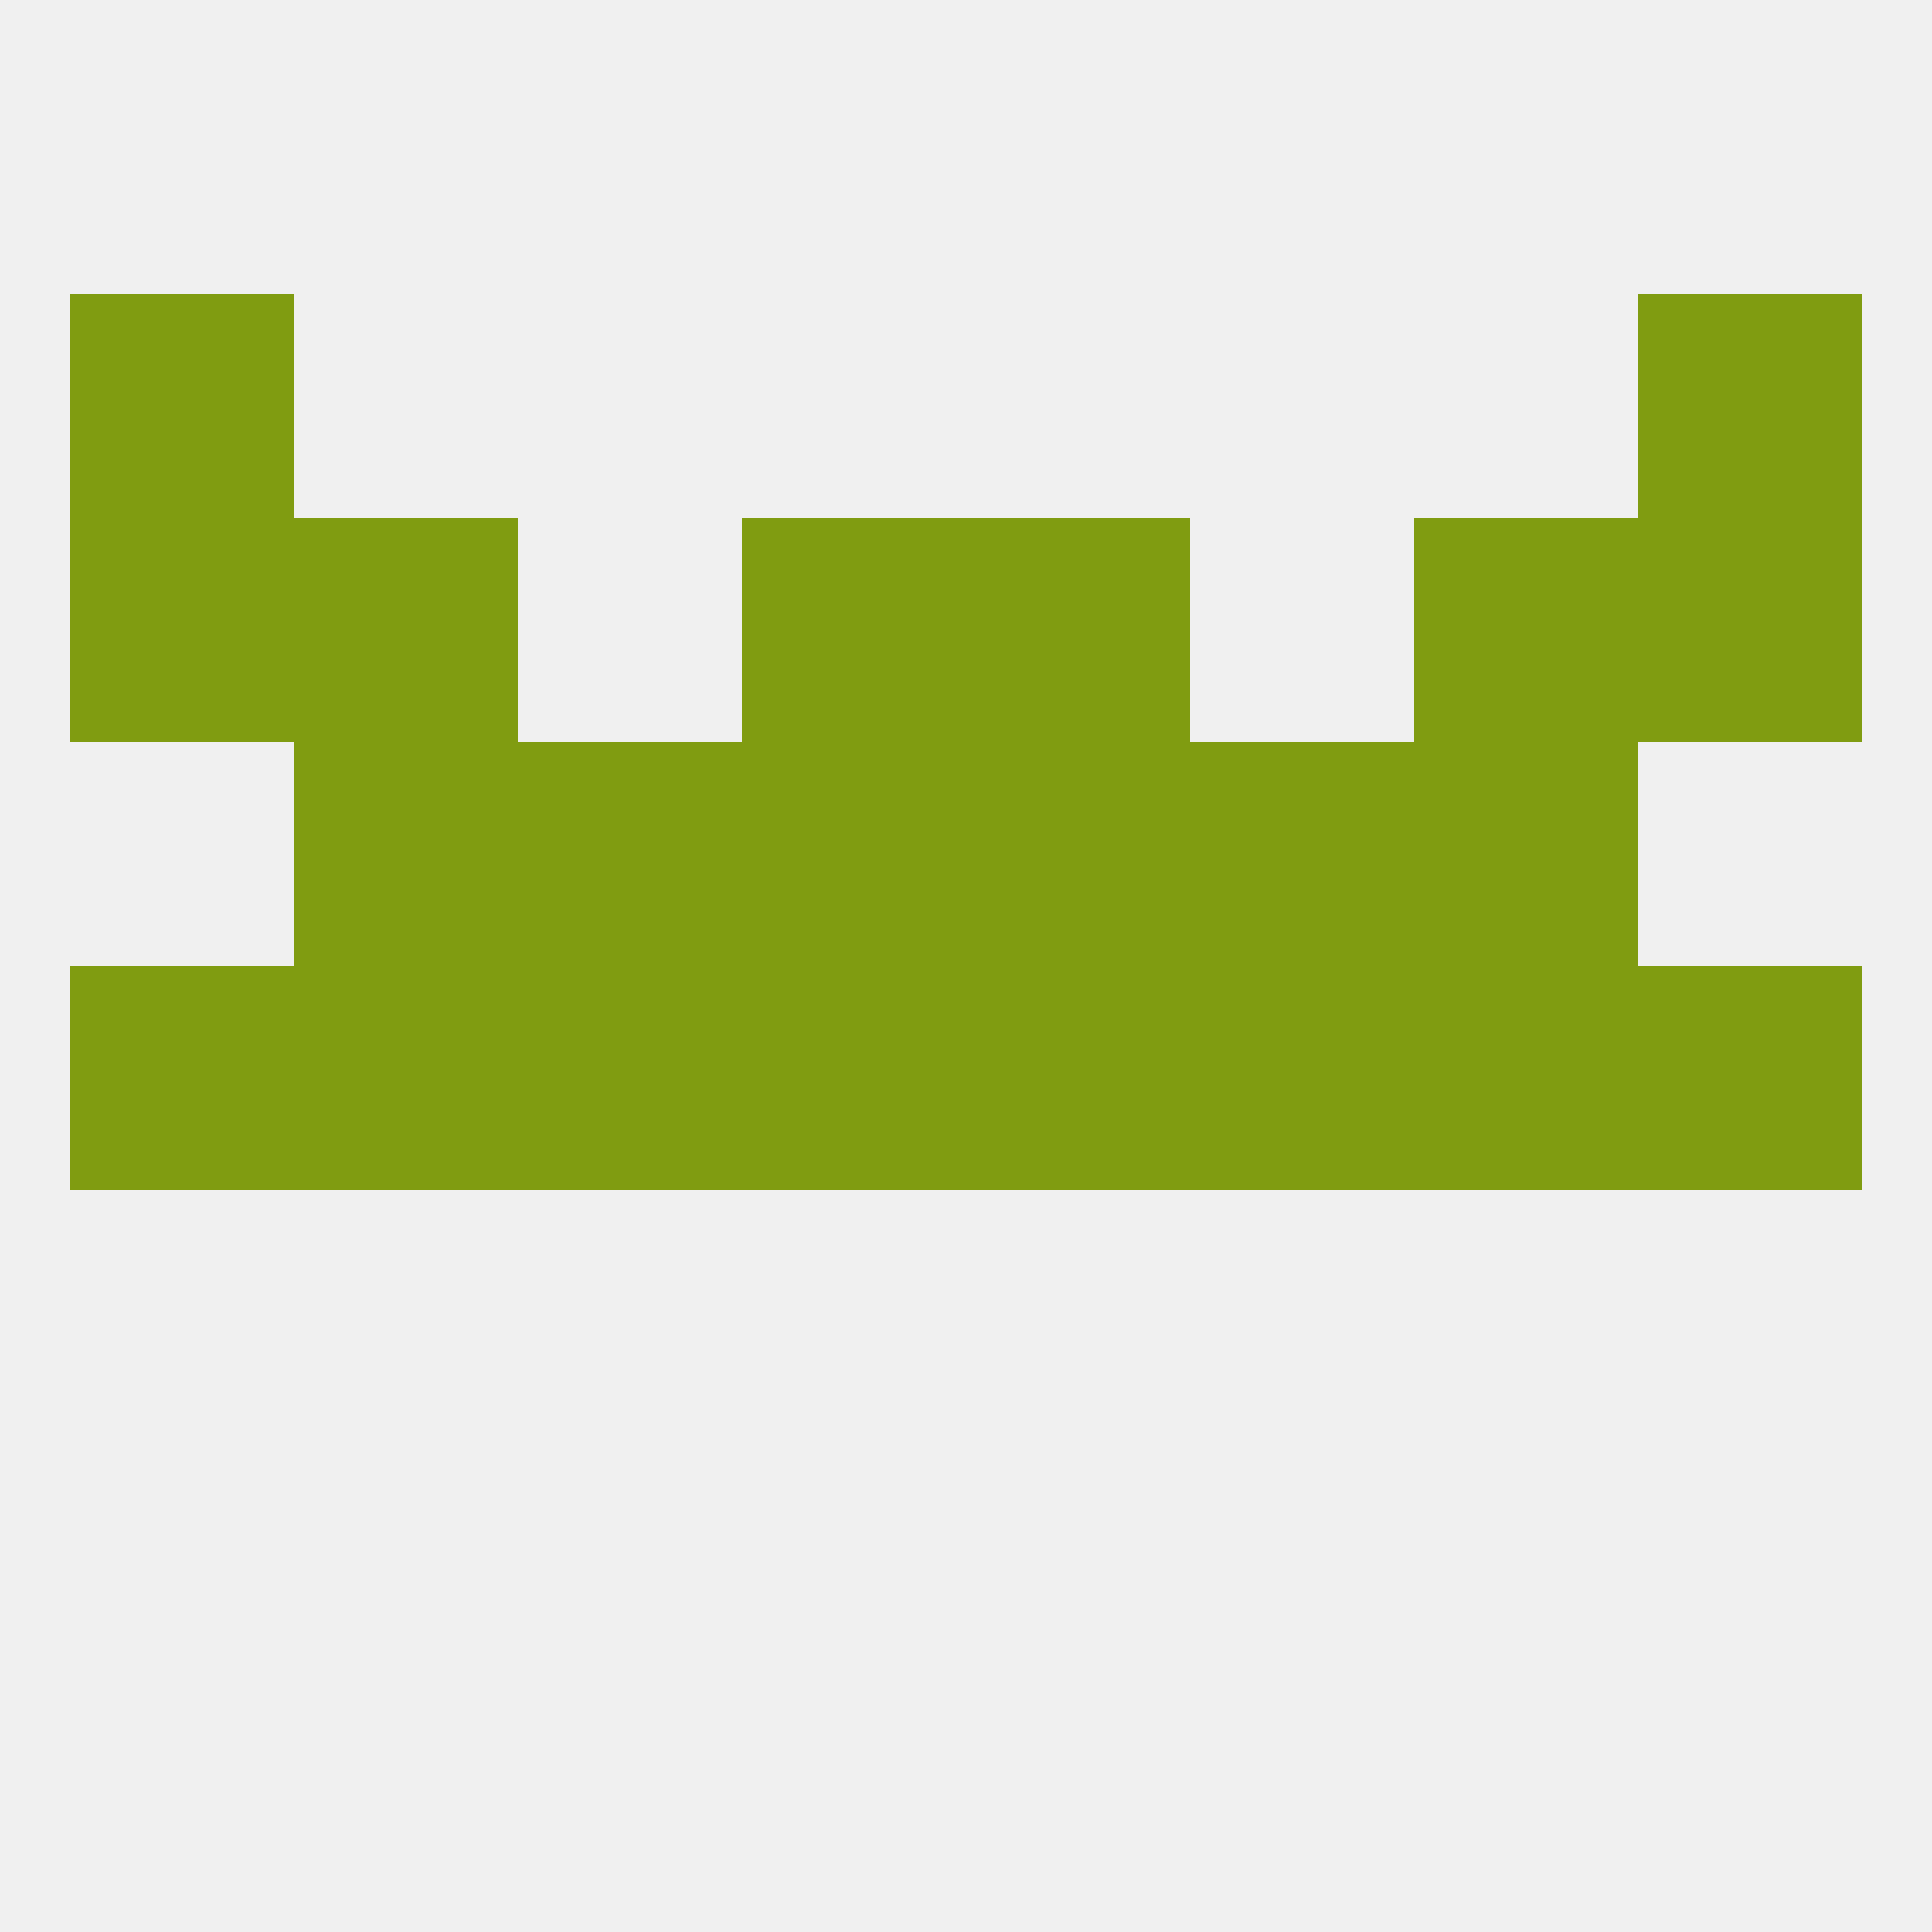 
<!--   <?xml version="1.0"?> -->
<svg version="1.1" baseprofile="full" xmlns="http://www.w3.org/2000/svg" xmlns:xlink="http://www.w3.org/1999/xlink" xmlns:ev="http://www.w3.org/2001/xml-events" width="250" height="250" viewBox="0 0 250 250" >
	<rect width="100%" height="100%" fill="rgba(240,240,240,255)"/>

	<rect x="9" y="125" width="29" height="29" fill="rgba(128,156,17,255)"/>
	<rect x="212" y="125" width="29" height="29" fill="rgba(128,156,17,255)"/>
	<rect x="38" y="125" width="29" height="29" fill="rgba(128,156,17,255)"/>
	<rect x="67" y="125" width="29" height="29" fill="rgba(128,156,17,255)"/>
	<rect x="96" y="125" width="29" height="29" fill="rgba(128,156,17,255)"/>
	<rect x="183" y="125" width="29" height="29" fill="rgba(128,156,17,255)"/>
	<rect x="154" y="125" width="29" height="29" fill="rgba(128,156,17,255)"/>
	<rect x="125" y="125" width="29" height="29" fill="rgba(128,156,17,255)"/>
	<rect x="67" y="96" width="29" height="29" fill="rgba(128,156,17,255)"/>
	<rect x="154" y="96" width="29" height="29" fill="rgba(128,156,17,255)"/>
	<rect x="96" y="96" width="29" height="29" fill="rgba(128,156,17,255)"/>
	<rect x="125" y="96" width="29" height="29" fill="rgba(128,156,17,255)"/>
	<rect x="38" y="96" width="29" height="29" fill="rgba(128,156,17,255)"/>
	<rect x="183" y="96" width="29" height="29" fill="rgba(128,156,17,255)"/>
	<rect x="183" y="67" width="29" height="29" fill="rgba(128,156,17,255)"/>
	<rect x="9" y="67" width="29" height="29" fill="rgba(128,156,17,255)"/>
	<rect x="212" y="67" width="29" height="29" fill="rgba(128,156,17,255)"/>
	<rect x="96" y="67" width="29" height="29" fill="rgba(128,156,17,255)"/>
	<rect x="125" y="67" width="29" height="29" fill="rgba(128,156,17,255)"/>
	<rect x="38" y="67" width="29" height="29" fill="rgba(128,156,17,255)"/>
	<rect x="9" y="38" width="29" height="29" fill="rgba(128,156,17,255)"/>
	<rect x="212" y="38" width="29" height="29" fill="rgba(128,156,17,255)"/>
</svg>